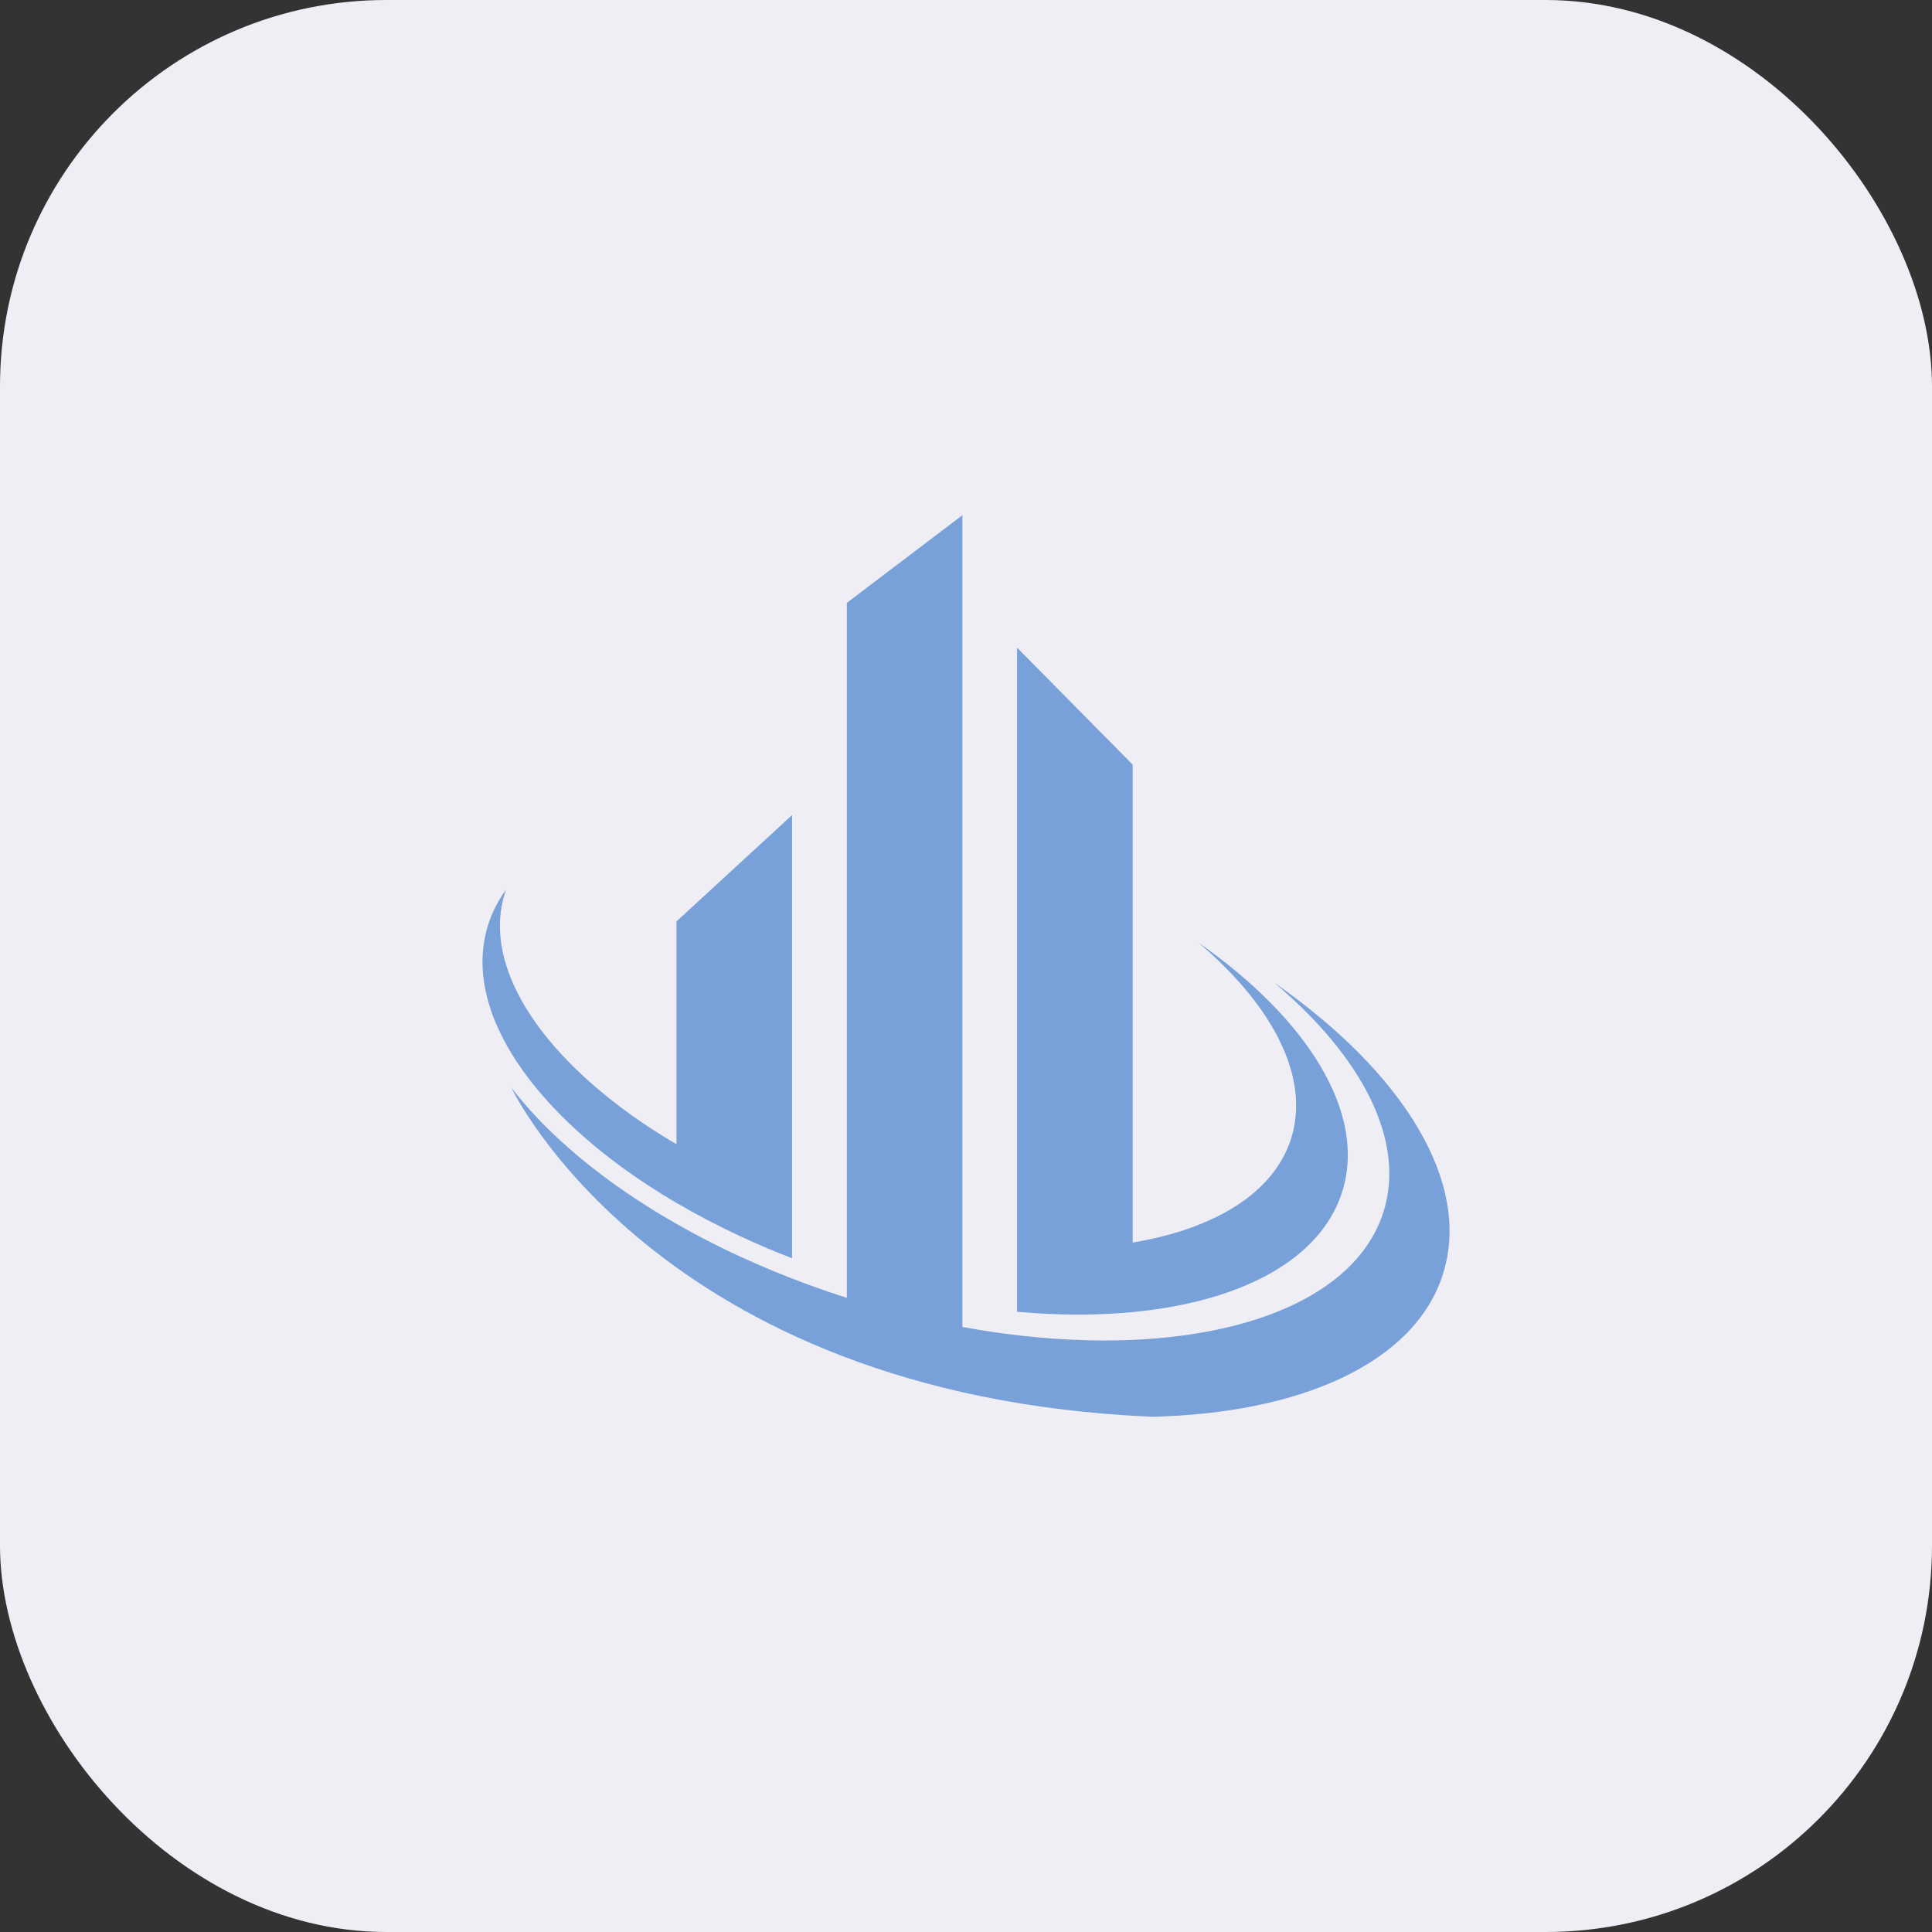 <?xml version="1.0" encoding="UTF-8"?> <svg xmlns="http://www.w3.org/2000/svg" width="30" height="30" viewBox="0 0 30 30" fill="none"><rect x="0" y="0" width="30" height="30" fill="#333333" stroke="none"/><rect width="30" height="30" rx="6" fill="#EEEEF4"></rect><path d="M9.633 18.108C9.904 18.306 10.194 18.498 10.505 18.679C10.814 18.86 11.143 19.032 11.487 19.193C11.629 19.259 11.774 19.323 11.921 19.386C12.045 19.438 12.171 19.489 12.299 19.538V12.657L10.505 14.307V17.768C10.191 17.584 9.9 17.39 9.633 17.189C8.244 16.142 7.511 14.903 7.841 13.863C7.846 13.847 7.851 13.832 7.857 13.816C7.735 13.984 7.641 14.166 7.58 14.361C7.206 15.538 8.049 16.942 9.634 18.108L9.633 18.108Z" fill="#78A0D9"></path><path d="M17.588 20.374C19.264 20.214 20.506 19.565 20.841 18.508C21.228 17.288 20.308 15.825 18.609 14.637C19.767 15.619 20.349 16.733 20.048 17.68C19.837 18.346 19.223 18.831 18.352 19.112C18.115 19.188 17.86 19.249 17.588 19.295V11.873L15.793 10.057V20.369C16.428 20.426 17.032 20.427 17.588 20.374Z" fill="#78A0D9"></path><path d="M19.805 15.275C21.154 16.419 21.832 17.716 21.482 18.82C21.236 19.595 20.521 20.16 19.506 20.487C18.885 20.687 18.152 20.798 17.346 20.813C17.18 20.816 17.012 20.816 16.84 20.81C16.238 20.793 15.6 20.726 14.944 20.605V8L13.15 9.361V20.153C12.759 20.028 12.38 19.89 12.016 19.74C11.844 19.669 11.675 19.595 11.509 19.52C10.695 19.145 9.967 18.713 9.349 18.248C8.778 17.818 8.302 17.359 7.942 16.892C7.942 16.892 10.193 21.657 17.865 21.998V22C20.193 21.951 21.968 21.167 22.406 19.784C22.857 18.362 21.786 16.658 19.806 15.273L19.805 15.275Z" fill="#78A0D9"></path></svg> 